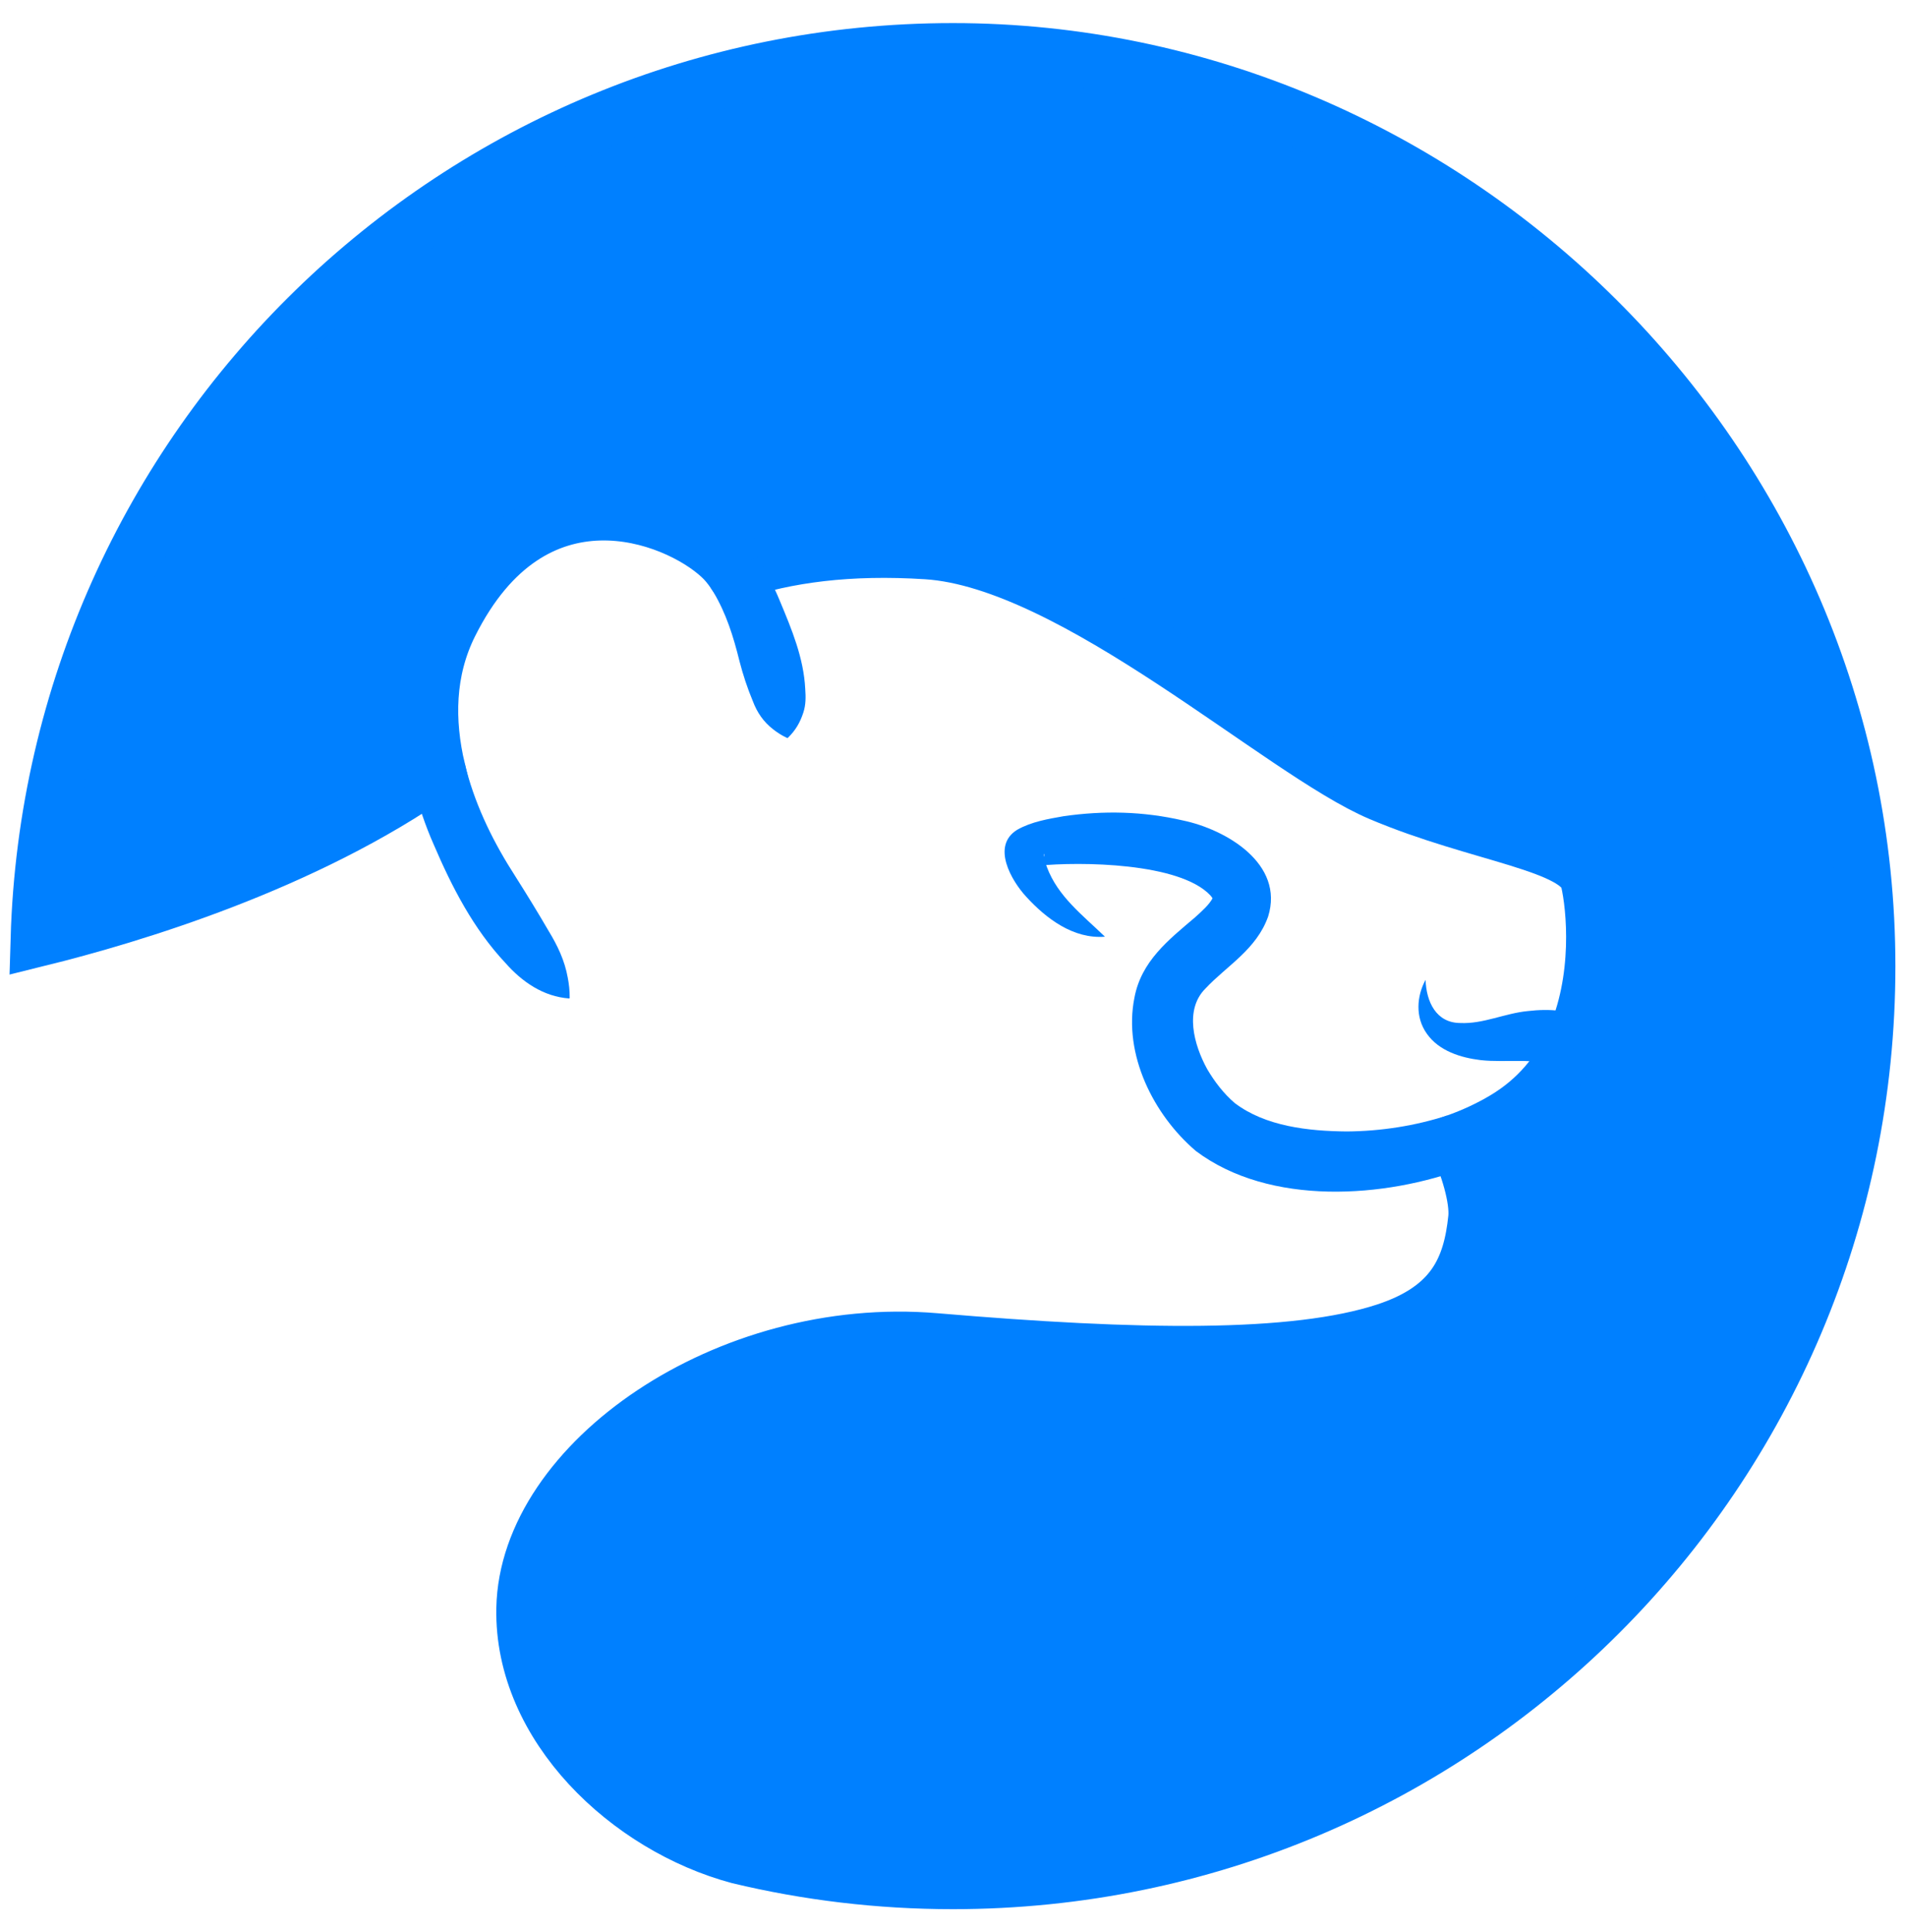 <svg width="75" height="76" viewBox="0 0 75 76" fill="none" xmlns="http://www.w3.org/2000/svg">
<path d="M73.491 38.003C73.491 57.883 57.373 74 37.495 74C34.593 74 31.772 73.656 29.069 73.008C24.744 71.849 20.532 67.906 20.622 63.266C20.73 57.533 28.614 52.042 36.807 52.741C44.77 53.417 50.937 53.524 54.53 52.346C57.216 51.462 57.875 49.879 58.078 47.921C58.157 47.12 57.741 45.82 57.318 44.902C57.976 44.665 58.613 44.373 59.199 44.022C60.505 43.245 61.35 42.176 61.884 41.022C63.039 38.516 62.73 35.638 62.498 34.641C62.171 33.188 58.207 32.861 54.31 31.206C50.414 29.556 42.293 22.071 36.475 21.694C33.395 21.497 30.956 21.829 28.878 22.521C28.709 22.279 28.535 22.065 28.349 21.897C26.57 20.241 20.954 18.062 17.716 24.538C16.793 26.384 16.776 28.378 17.226 30.281C11.978 33.982 5.18 36.02 1.509 36.927C2.077 17.544 17.969 2 37.495 2C57.02 2 73.491 18.117 73.491 38.003Z" fill="#0080FF" stroke="#0080FF" stroke-width="2.184" stroke-miterlimit="10"/>
<path d="M43.475 36.843C42.241 36.938 41.173 36.138 40.378 35.267C39.803 34.645 38.993 33.27 40.028 32.636C40.593 32.316 41.253 32.21 41.849 32.104C43.429 31.877 44.977 31.908 46.554 32.272C48.249 32.628 50.547 33.974 49.9 36.05C49.44 37.347 48.276 37.982 47.431 38.884C46.603 39.713 46.972 41.085 47.501 42.049C47.792 42.543 48.15 43.013 48.586 43.386C49.797 44.304 51.484 44.49 53.002 44.503C54.334 44.492 55.684 44.284 56.949 43.874L57.686 45.929C54.507 47.127 49.965 47.454 47.06 45.274C45.386 43.85 44.196 41.47 44.638 39.248C44.906 37.806 45.976 36.973 47.015 36.09C47.322 35.815 47.575 35.586 47.718 35.325C47.726 35.306 47.718 35.351 47.727 35.37C47.735 35.392 47.736 35.37 47.7 35.313C47.686 35.289 47.655 35.249 47.622 35.212C46.412 33.931 42.523 33.881 40.82 34.053C40.829 34.038 40.847 34.035 40.863 34.019C40.888 33.995 40.95 33.961 41.038 33.817C41.103 33.7 41.098 33.634 41.1 33.611C41.097 33.58 41.09 33.583 41.087 33.589C41.067 33.748 41.135 33.932 41.198 34.112C41.632 35.266 42.601 35.993 43.476 36.84L43.475 36.843Z" fill="#0080FF"/>
<path d="M18.276 30.032C18.298 30.04 18.289 30.054 18.295 30.065L18.304 30.102L18.322 30.174L18.36 30.319C18.761 31.806 19.445 33.179 20.282 34.474C20.726 35.175 21.163 35.885 21.587 36.615C21.937 37.187 22.221 37.779 22.341 38.455C22.387 38.698 22.42 38.954 22.417 39.255L22.4 39.272C21.379 39.199 20.544 38.618 19.893 37.881C18.629 36.536 17.783 34.891 17.058 33.198C16.726 32.448 16.474 31.671 16.255 30.88L16.211 30.708L16.19 30.621L16.18 30.577C16.18 30.562 16.165 30.55 16.18 30.532L18.28 30.032H18.276Z" fill="#0080FF"/>
<path d="M29.772 21.919C29.794 21.917 29.789 21.933 29.798 21.939C29.808 21.952 29.841 22.005 29.851 22.021C30.169 22.525 30.459 23.078 30.684 23.629C31.156 24.76 31.625 25.876 31.686 27.104C31.708 27.416 31.712 27.717 31.611 28.026C31.489 28.401 31.315 28.718 30.999 29.024L30.976 29.028C30.747 28.921 30.579 28.807 30.43 28.691C30.039 28.392 29.788 28.016 29.622 27.574C29.405 27.055 29.235 26.533 29.099 26.007C28.861 25.042 28.573 24.12 28.066 23.276L28.019 23.202L27.996 23.166L27.984 23.148C27.984 23.14 27.969 23.142 27.982 23.125L29.771 21.919H29.772Z" fill="#0080FF"/>
<path d="M56.095 38.539C56.125 39.41 56.516 40.231 57.456 40.237C58.363 40.282 59.222 39.85 60.134 39.766C60.933 39.674 61.868 39.709 62.59 40.169C62.656 40.217 62.669 40.219 62.76 40.297L61.314 41.933C61.366 41.977 61.361 41.972 61.371 41.981C61.383 41.989 61.384 41.99 61.386 41.991C61.392 41.995 61.396 41.996 61.392 41.995C61.392 41.995 61.38 41.989 61.37 41.983C60.407 41.572 59.291 41.813 58.255 41.696C57.487 41.602 56.626 41.342 56.145 40.658C55.681 40.008 55.747 39.178 56.095 38.539Z" fill="#0080FF"/>
</svg>
